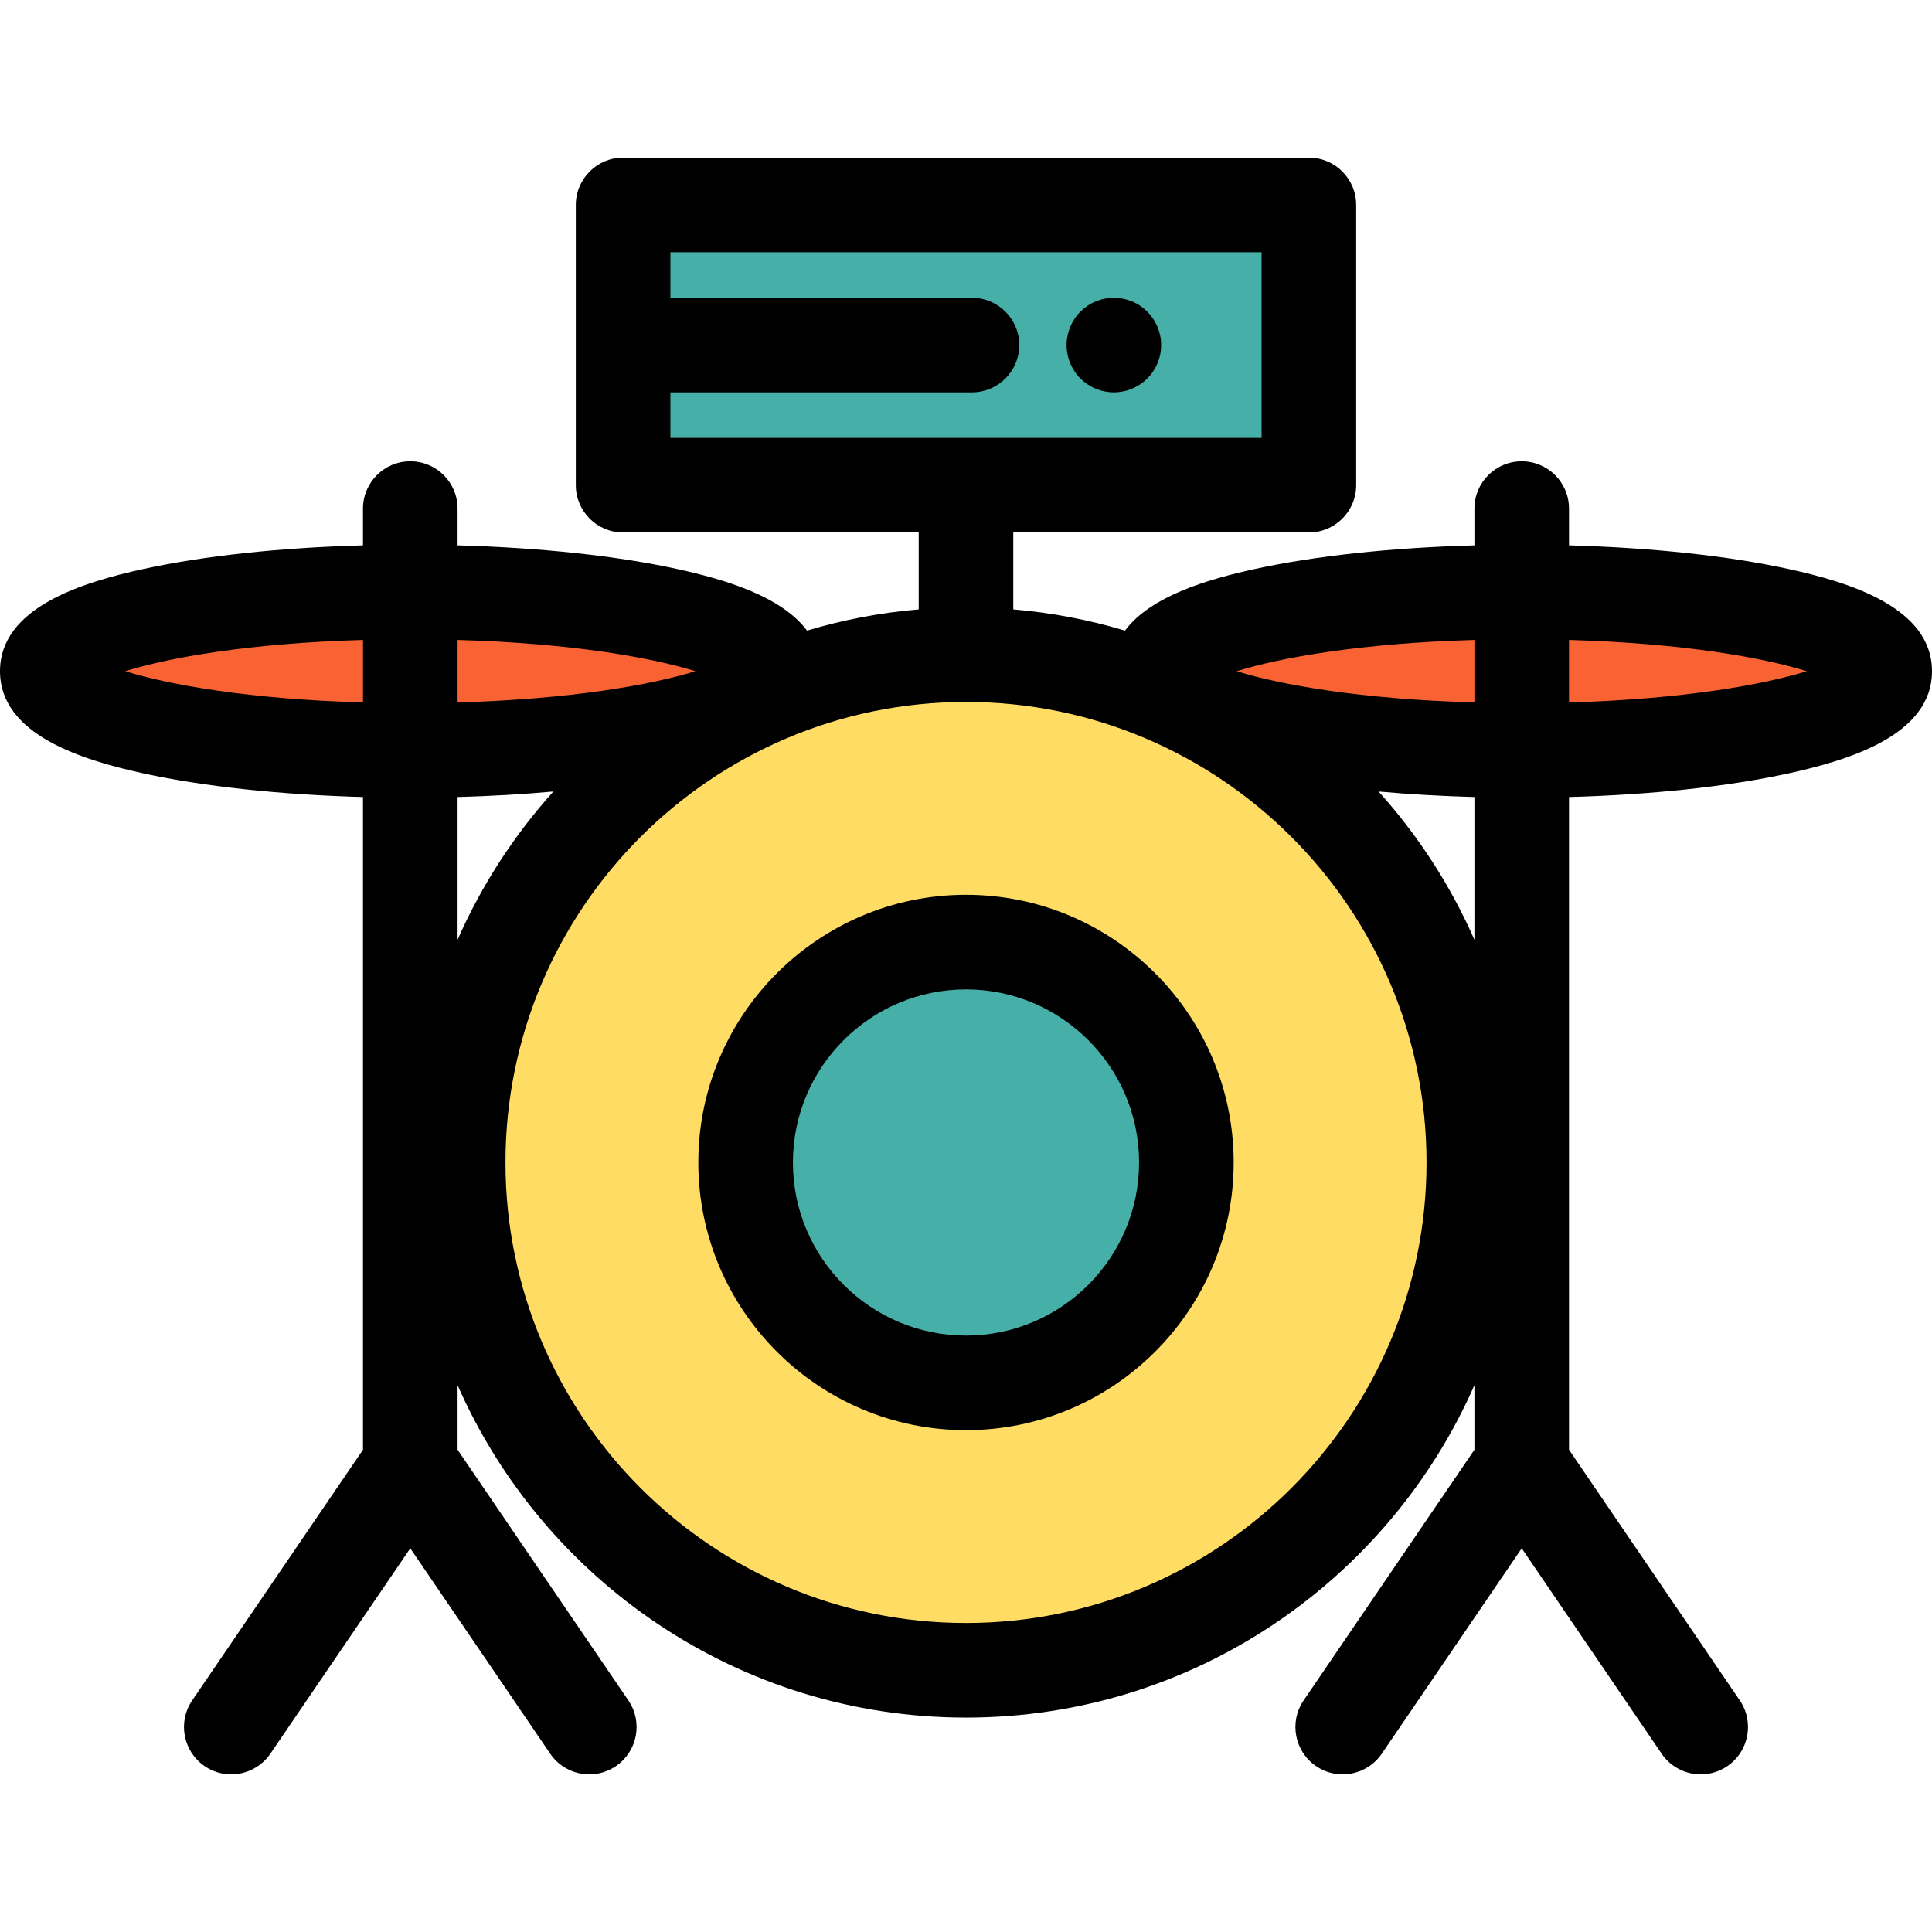 <?xml version="1.0" encoding="UTF-8"?>
<!-- Uploaded to: SVG Repo, www.svgrepo.com, Generator: SVG Repo Mixer Tools -->
<svg xmlns="http://www.w3.org/2000/svg" xmlns:xlink="http://www.w3.org/1999/xlink" version="1.1" id="Layer_1" viewBox="0 0 512.001 512.001" xml:space="preserve">
<circle style="fill:#FFDC64;" cx="256" cy="308.065" r="134.574"></circle>
<circle style="fill:#46AFA7;" cx="256" cy="308.065" r="58.404"></circle>
<path d="M256,379.006c-39.115,0-70.938-31.823-70.938-70.938S216.885,237.13,256,237.13s70.938,31.823,70.938,70.938  S295.115,379.006,256,379.006z M256,262.197c-25.293,0-45.871,20.578-45.871,45.871s20.578,45.871,45.871,45.871  s45.871-20.576,45.871-45.871S281.293,262.197,256,262.197z"></path>
<rect x="165.131" y="54.309" style="fill:#46AFA7;" width="181.738" height="74.262"></rect>
<g>
	<ellipse style="fill:#F96232;" cx="403.271" cy="177.866" rx="96.196" ry="20.994"></ellipse>
	<ellipse style="fill:#F96232;" cx="108.729" cy="177.866" rx="96.196" ry="20.994"></ellipse>
</g>
<path d="M473.963,150.783c-15.997-3.492-36.305-5.656-58.159-6.259v-9.74c0-6.922-5.613-12.534-12.534-12.534  s-12.534,5.611-12.534,12.534v9.74c-21.855,0.603-42.162,2.769-58.159,6.259c-12.282,2.68-27.602,7.128-34.445,16.333  c-9.502-2.845-19.403-4.754-29.599-5.619v-20.385h78.335c6.921,0,12.534-5.611,12.534-12.534V54.312  c0-6.922-5.613-12.534-12.534-12.534H165.131c-6.921,0-12.534,5.611-12.534,12.534v74.266c0,6.922,5.613,12.534,12.534,12.534  h78.335v20.385c-10.196,0.865-20.098,2.774-29.599,5.619c-6.842-9.205-22.163-13.653-34.445-16.333  c-15.997-3.492-36.305-5.656-58.159-6.259v-9.74c0-6.922-5.613-12.534-12.534-12.534c-6.921,0-12.534,5.611-12.534,12.534v9.74  c-21.855,0.603-42.162,2.769-58.159,6.259C21.707,154.345,0,161.031,0,177.872s21.707,23.527,38.037,27.09  c15.997,3.492,36.305,5.656,58.159,6.259v172.972l-45.262,66.437c-3.897,5.72-2.419,13.518,3.303,17.416  c5.718,3.897,13.516,2.42,17.416-3.301l37.078-54.425l37.078,54.425c2.427,3.561,6.363,5.478,10.369,5.478  c2.429,0,4.886-0.706,7.045-2.177c5.72-3.897,7.199-11.694,3.303-17.416l-45.263-66.437V367.09  c22.786,51.813,74.6,88.088,134.737,88.088s111.951-36.275,134.737-88.088v17.103l-45.262,66.437  c-3.897,5.72-2.419,13.518,3.303,17.416c5.719,3.897,13.516,2.42,17.415-3.301l37.078-54.425l37.078,54.425  c2.427,3.561,6.363,5.478,10.369,5.478c2.429,0,4.886-0.706,7.045-2.177c5.72-3.897,7.199-11.694,3.303-17.416l-45.262-66.437  V211.222c21.855-0.603,42.162-2.767,58.159-6.259c16.329-3.563,38.037-10.249,38.037-27.09S490.293,154.345,473.963,150.783z   M177.665,103.979h79.918c6.921,0,12.534-5.611,12.534-12.534c0-6.922-5.613-12.534-12.534-12.534h-79.918V66.846h156.671v49.198  H177.665V103.979z M390.737,169.589v16.567c-30.034-0.851-51.385-4.664-63.008-8.283  C339.351,174.252,360.702,170.44,390.737,169.589z M184.271,177.872c-11.624,3.62-32.974,7.432-63.008,8.283v-16.567  C151.298,170.44,172.649,174.252,184.271,177.872z M33.188,177.872c11.624-3.62,32.974-7.432,63.008-8.283v16.567  C66.161,185.305,44.81,181.493,33.188,177.872z M121.263,211.222c8.774-0.242,17.301-0.732,25.396-1.463  c-10.427,11.585-19.039,24.83-25.396,39.285V211.222z M256,430.112c-67.294,0-122.044-54.748-122.044-122.044  S188.706,186.023,256,186.023s122.044,54.75,122.044,122.045S323.294,430.112,256,430.112z M365.341,209.759  c8.094,0.732,16.622,1.221,25.396,1.463v37.823C384.38,234.589,375.768,221.344,365.341,209.759z M415.804,186.156v-16.567  c30.034,0.851,51.385,4.664,63.008,8.283C467.19,181.493,445.839,185.305,415.804,186.156z"></path>
<path d="M295.18,103.979c-0.815,0-1.642-0.088-2.444-0.251c-0.802-0.15-1.592-0.401-2.344-0.714  c-0.763-0.313-1.49-0.702-2.167-1.153c-0.689-0.451-1.33-0.978-1.906-1.554s-1.103-1.216-1.553-1.905  c-0.451-0.677-0.84-1.404-1.153-2.168c-0.313-0.752-0.551-1.542-0.714-2.344c-0.163-0.802-0.251-1.629-0.251-2.444  s0.088-1.642,0.251-2.444s0.401-1.592,0.714-2.356c0.313-0.752,0.702-1.479,1.153-2.156c0.45-0.689,0.976-1.329,1.553-1.905  c0.577-0.577,1.217-1.103,1.906-1.567c0.677-0.451,1.404-0.84,2.167-1.141c0.753-0.313,1.542-0.564,2.344-0.714  c1.617-0.326,3.284-0.326,4.901,0c0.802,0.15,1.579,0.401,2.344,0.714c0.752,0.301,1.479,0.689,2.156,1.141  c0.689,0.464,1.33,0.99,1.906,1.567c0.577,0.577,1.103,1.216,1.567,1.905c0.45,0.677,0.84,1.404,1.153,2.156  c0.313,0.765,0.55,1.554,0.713,2.356c0.164,0.802,0.238,1.629,0.238,2.444s-0.075,1.642-0.238,2.444s-0.4,1.592-0.713,2.344  c-0.313,0.765-0.703,1.492-1.153,2.168c-0.464,0.689-0.99,1.329-1.567,1.905c-0.577,0.577-1.217,1.103-1.906,1.554  c-0.677,0.451-1.404,0.84-2.156,1.153c-0.765,0.313-1.542,0.564-2.344,0.714C296.821,103.891,296.007,103.979,295.18,103.979z"></path>
</svg>

